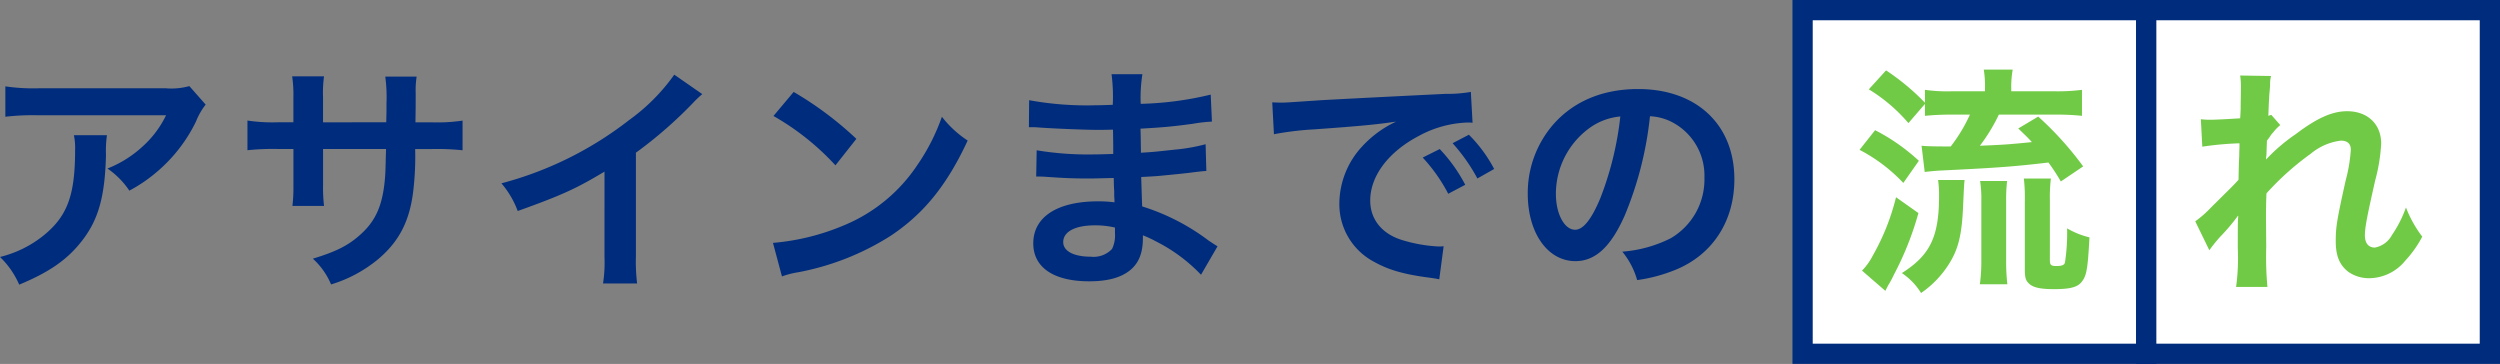 <svg xmlns="http://www.w3.org/2000/svg" width="370.26" height="53.896" viewBox="0 0 370.26 53.896"><rect x="0" y="0" width="370.26" height="53.896" fill="#808080" stroke="none"/><g transform="translate(-32.24 -9678.918)"><path d="M31.284-27.54a9.911,9.911,0,0,1-3.492.324H9A28.7,28.7,0,0,1,4.032-27.5V-23a34.6,34.6,0,0,1,4.9-.216h18.9a14.929,14.929,0,0,1-3.42,4.572,16.694,16.694,0,0,1-5.256,3.312,12.167,12.167,0,0,1,3.24,3.276,22.518,22.518,0,0,0,4.32-2.988,22.846,22.846,0,0,0,5.544-7.236A10.005,10.005,0,0,1,33.7-24.8Zm-17.1,7.272a9.116,9.116,0,0,1,.18,2.16c0,6.8-1.152,9.9-4.824,12.816a16.6,16.6,0,0,1-6.3,3.06,12.708,12.708,0,0,1,2.844,4.1c4.5-1.872,7.128-3.708,9.288-6.48,2.448-3.132,3.42-6.588,3.564-12.744a16.528,16.528,0,0,1,.144-2.916Zm36.9-1.908v-3.708a18,18,0,0,1,.144-3.1H46.512a19.187,19.187,0,0,1,.18,3.2v3.6H44.568a25.553,25.553,0,0,1-4.68-.252v4.392a36.622,36.622,0,0,1,4.608-.18h2.2v5.328a23.7,23.7,0,0,1-.144,3.1h4.68a22.16,22.16,0,0,1-.144-3.024v-5.4h9.324c-.072,2.484-.072,3.348-.144,4.176C59.94-9.9,58.9-7.524,56.448-5.4c-1.728,1.512-3.456,2.376-6.876,3.42a10.7,10.7,0,0,1,2.7,3.816,20.01,20.01,0,0,0,7.02-3.78c3.132-2.664,4.68-5.724,5.184-10.332a43.642,43.642,0,0,0,.252-5.94H67.14a36.622,36.622,0,0,1,4.608.18v-4.392a25.553,25.553,0,0,1-4.68.252h-2.3c.036-2.16.036-2.16.036-4.356a13.294,13.294,0,0,1,.144-2.412H60.3a22.944,22.944,0,0,1,.18,4V-23.8l-.036,1.62Zm52.02-7.056a28.8,28.8,0,0,1-6.7,6.732,52.575,52.575,0,0,1-18.9,9.36,13.541,13.541,0,0,1,2.412,4.1c6.624-2.376,8.64-3.312,12.852-5.832V-2.2a20.248,20.248,0,0,1-.216,3.888H97.6a27.233,27.233,0,0,1-.18-4V-17.676a63.661,63.661,0,0,0,8.5-7.416,14.827,14.827,0,0,1,1.332-1.26Zm14.688,6.12a37.8,37.8,0,0,1,9.18,7.308l3.1-3.924a50.986,50.986,0,0,0-9.288-6.948Zm1.26,23.76a12.744,12.744,0,0,1,2.376-.612,38.885,38.885,0,0,0,13.716-5.4c4.932-3.276,8.352-7.524,11.412-14.112A15.524,15.524,0,0,1,142.74-23a30.06,30.06,0,0,1-3.672,7.2,24.052,24.052,0,0,1-10.692,8.82A34.3,34.3,0,0,1,117.72-4.32Zm64.512-4.464c-.5-.288-.684-.432-1.3-.828A32.2,32.2,0,0,0,172.4-9.72c-.036-.864-.036-.864-.144-4.356,1.4-.072,1.944-.108,2.448-.144,2.7-.252,4.32-.432,4.86-.5.828-.108,1.728-.216,2.34-.252l-.108-3.96a26.643,26.643,0,0,1-4.464.792c-3.312.36-3.312.36-5.112.468-.036-2.232-.036-2.664-.072-3.564,3.168-.18,4.572-.288,7.74-.72a22.518,22.518,0,0,1,2.844-.324l-.18-4a48.7,48.7,0,0,1-10.368,1.368,22.318,22.318,0,0,1,.252-4.392h-4.572a25.687,25.687,0,0,1,.18,4.536c-.9.036-2.124.072-2.7.072a47.338,47.338,0,0,1-9.684-.756l-.036,4h.576c.108,0,.4,0,.792.036,2.412.18,7.056.36,8.82.36.54,0,1.116,0,2.268-.036.036,2.052.036,3.276.036,3.6-1.008.036-2.232.072-2.952.072a46.421,46.421,0,0,1-8.388-.612l-.072,3.888c.54,0,.9,0,1.368.036,2.988.216,4.32.252,6.516.252.756,0,1.872-.036,3.6-.072.036,1.44.036,1.44.072,1.944v.792a6.935,6.935,0,0,1,.036.864,18.809,18.809,0,0,0-2.412-.144c-6.048,0-9.612,2.3-9.612,6.228,0,3.564,3.024,5.616,8.28,5.616,2.628,0,4.572-.5,5.94-1.548s2.016-2.592,2.016-4.86v-.4a16.019,16.019,0,0,1,1.944.9A24.291,24.291,0,0,1,181.116.4ZM168.372-6.588v.864a4.564,4.564,0,0,1-.432,2.3,3.738,3.738,0,0,1-3.132,1.152c-2.556,0-4.1-.828-4.1-2.16,0-1.548,1.764-2.484,4.68-2.484A12.635,12.635,0,0,1,168.372-6.588Zm23.544-13.824a45.182,45.182,0,0,1,5.976-.72c6.984-.5,9.216-.72,12.132-1.152a15.919,15.919,0,0,0-5,3.636,12.536,12.536,0,0,0-3.42,8.46,9.632,9.632,0,0,0,5.148,8.676c2.2,1.224,4.464,1.872,8.424,2.376.684.108.756.108,1.224.216l.648-4.9c-.36.036-.684.036-.72.036a21.846,21.846,0,0,1-5.364-.936c-3.024-.9-4.788-3.06-4.788-5.868,0-3.636,2.7-7.236,7.272-9.612a16.1,16.1,0,0,1,7.128-1.944,5.574,5.574,0,0,1,.756.036l-.252-4.572a19.4,19.4,0,0,1-3.708.288c-9.612.468-15.768.792-18.4.936-5.292.36-5.292.36-5.94.36-.18,0-.576,0-1.368-.036Zm22.032,3.456a24.3,24.3,0,0,1,3.78,5.364l2.52-1.332a23.33,23.33,0,0,0-3.78-5.292Zm10.584,1.692a20.819,20.819,0,0,0-3.744-5.076l-2.412,1.26a26.525,26.525,0,0,1,3.672,5.22Zm23.076-7.812A7.868,7.868,0,0,1,251.244-22,8.919,8.919,0,0,1,255.672-14a10.079,10.079,0,0,1-5,9,19.132,19.132,0,0,1-7.164,1.98,11.484,11.484,0,0,1,2.2,4.212,23.536,23.536,0,0,0,5.652-1.512c5.508-2.232,8.748-7.2,8.748-13.428,0-8.1-5.616-13.356-14.256-13.356-5.112,0-9.36,1.728-12.384,5.04a15.464,15.464,0,0,0-3.96,10.476c0,5.8,2.952,9.972,7.056,9.972,2.952,0,5.256-2.124,7.308-6.768A52.08,52.08,0,0,0,247.608-23.076Zm-4.392.036a47.445,47.445,0,0,1-2.988,12.168c-1.3,3.1-2.52,4.608-3.708,4.608-1.584,0-2.844-2.34-2.844-5.292a12.053,12.053,0,0,1,4.9-9.72A9.164,9.164,0,0,1,243.216-23.04Z" transform="translate(29 9719.209)" fill="#002c7e"/><g transform="translate(-3536.791 328.853)"><rect width="50.895" height="50.895" transform="translate(3836.001 9351.564)" fill="#fff" stroke="#002c7e" stroke-width="3"/><rect width="50.895" height="50.895" transform="translate(3886.896 9351.564)" fill="#fff" stroke="#002c7e" stroke-width="3"/><path d="M-31.932-25.164V-23.4a37.925,37.925,0,0,1,3.852-.18h2.808a23.476,23.476,0,0,1-2.844,4.716c-2.484,0-3.78-.036-4.32-.108l.468,3.888c.828-.108,1.728-.18,2.376-.216,8.28-.4,10.8-.576,15.948-1.188a29.5,29.5,0,0,1,1.836,2.808L-8.5-15.912a48.208,48.208,0,0,0-6.66-7.38l-2.952,1.764c1.008.972,1.368,1.3,2.016,2.016-3.2.324-4.14.4-7.7.54a26.158,26.158,0,0,0,2.808-4.608H-12.6a35.858,35.858,0,0,1,3.924.18v-3.852a27.816,27.816,0,0,1-3.96.216h-6.516v-.4a14.549,14.549,0,0,1,.216-2.808H-23.22a15.722,15.722,0,0,1,.18,2.808v.4h-4.968a23.088,23.088,0,0,1-3.924-.216v1.908a34.181,34.181,0,0,0-5.76-4.788l-2.556,2.808a24.327,24.327,0,0,1,5.868,5Zm-9.684,6.8a24.538,24.538,0,0,1,6.48,4.9l2.3-3.276a28.863,28.863,0,0,0-6.48-4.536Zm5.4,7.02a33.487,33.487,0,0,1-3.42,8.6,9.138,9.138,0,0,1-1.62,2.268L-37.8,2.52c.252-.5.252-.5.468-.9A12.876,12.876,0,0,0-36.54.144,45.465,45.465,0,0,0-32.9-9ZM-19.728,1.548a29.921,29.921,0,0,1-.18-3.456v-8.856a23.3,23.3,0,0,1,.144-2.988h-4a18.152,18.152,0,0,1,.18,3.024v8.784A24.839,24.839,0,0,1-23.8,1.548ZM-29.988-13.9a15.7,15.7,0,0,1,.144,2.34c0,6.048-1.3,8.784-5.508,11.448a9.685,9.685,0,0,1,2.844,2.952,14.69,14.69,0,0,0,3.96-4.032c1.548-2.34,2.088-4.5,2.268-8.928.144-3.1.144-3.1.216-3.78Zm16.56,3.1a23.932,23.932,0,0,1,.144-3.312h-4a25.729,25.729,0,0,1,.144,3.456v9.9c0,1.26.108,1.692.54,2.124.612.648,1.692.9,3.78.9,2.376,0,3.492-.288,4.1-1.08.72-.9.9-1.836,1.152-6.588a12.286,12.286,0,0,1-3.312-1.332A28.987,28.987,0,0,1-11.2-1.656c-.108.36-.468.5-1.26.5s-.972-.144-.972-.864Zm32-6.156c.036-.432.072-.648.072-.648l.072-2.124c.216-.288.288-.36.432-.576a3.275,3.275,0,0,1,.5-.648,6.022,6.022,0,0,1,1.044-1.08l-1.332-1.512c-.252.072-.4.144-.432.144.072-2.2.108-2.484.144-3.2.072-.72.108-1.188.108-1.368a5.02,5.02,0,0,1,.144-1.332l-4.572-.072a11.962,11.962,0,0,1,.108,2.016c0,.828-.036,1.944-.036,2.952-.036.828-.036.828-.072,1.368-1.692.108-3.672.216-4.356.216A11.166,11.166,0,0,1,8.928-22.9l.216,4.068a46.387,46.387,0,0,1,5.508-.5c0,.972-.036,1.044-.036,1.872-.072,1.4-.072,1.8-.108,3.528-.684.756-.684.756-4.068,4.1A16.13,16.13,0,0,1,8.1-7.776l2.088,4.284a20.556,20.556,0,0,1,1.656-2.052A28.036,28.036,0,0,0,14.4-8.568l.072-.036c-.072.972-.072.972-.072,4.824a31.6,31.6,0,0,1-.252,5.724h4.644A48.583,48.583,0,0,1,18.612-4c-.036-4-.036-4-.036-4.284,0-1.008,0-2.016.072-3.636A40.926,40.926,0,0,1,25.2-17.784a8.622,8.622,0,0,1,4.464-1.944c.972,0,1.476.468,1.476,1.332a22.826,22.826,0,0,1-.756,4.536c-1.332,5.976-1.476,6.948-1.476,9.036,0,2.2.576,3.528,1.872,4.536a5.349,5.349,0,0,0,3.1.936A6.964,6.964,0,0,0,39.2-1.944a16.427,16.427,0,0,0,2.52-3.564,17.5,17.5,0,0,1-2.412-4.32,17.672,17.672,0,0,1-2.088,4.1A3.611,3.611,0,0,1,34.7-3.888c-.936,0-1.476-.648-1.476-1.8s.288-2.664,1.512-8.1a25.754,25.754,0,0,0,.9-5.508c0-2.88-2.016-4.788-5.04-4.788-2.2,0-4.464,1.008-7.6,3.384a26.4,26.4,0,0,0-4.392,3.744Z" transform="translate(3886.057 9390.621)" fill="#71ca46"/></g></g></svg>